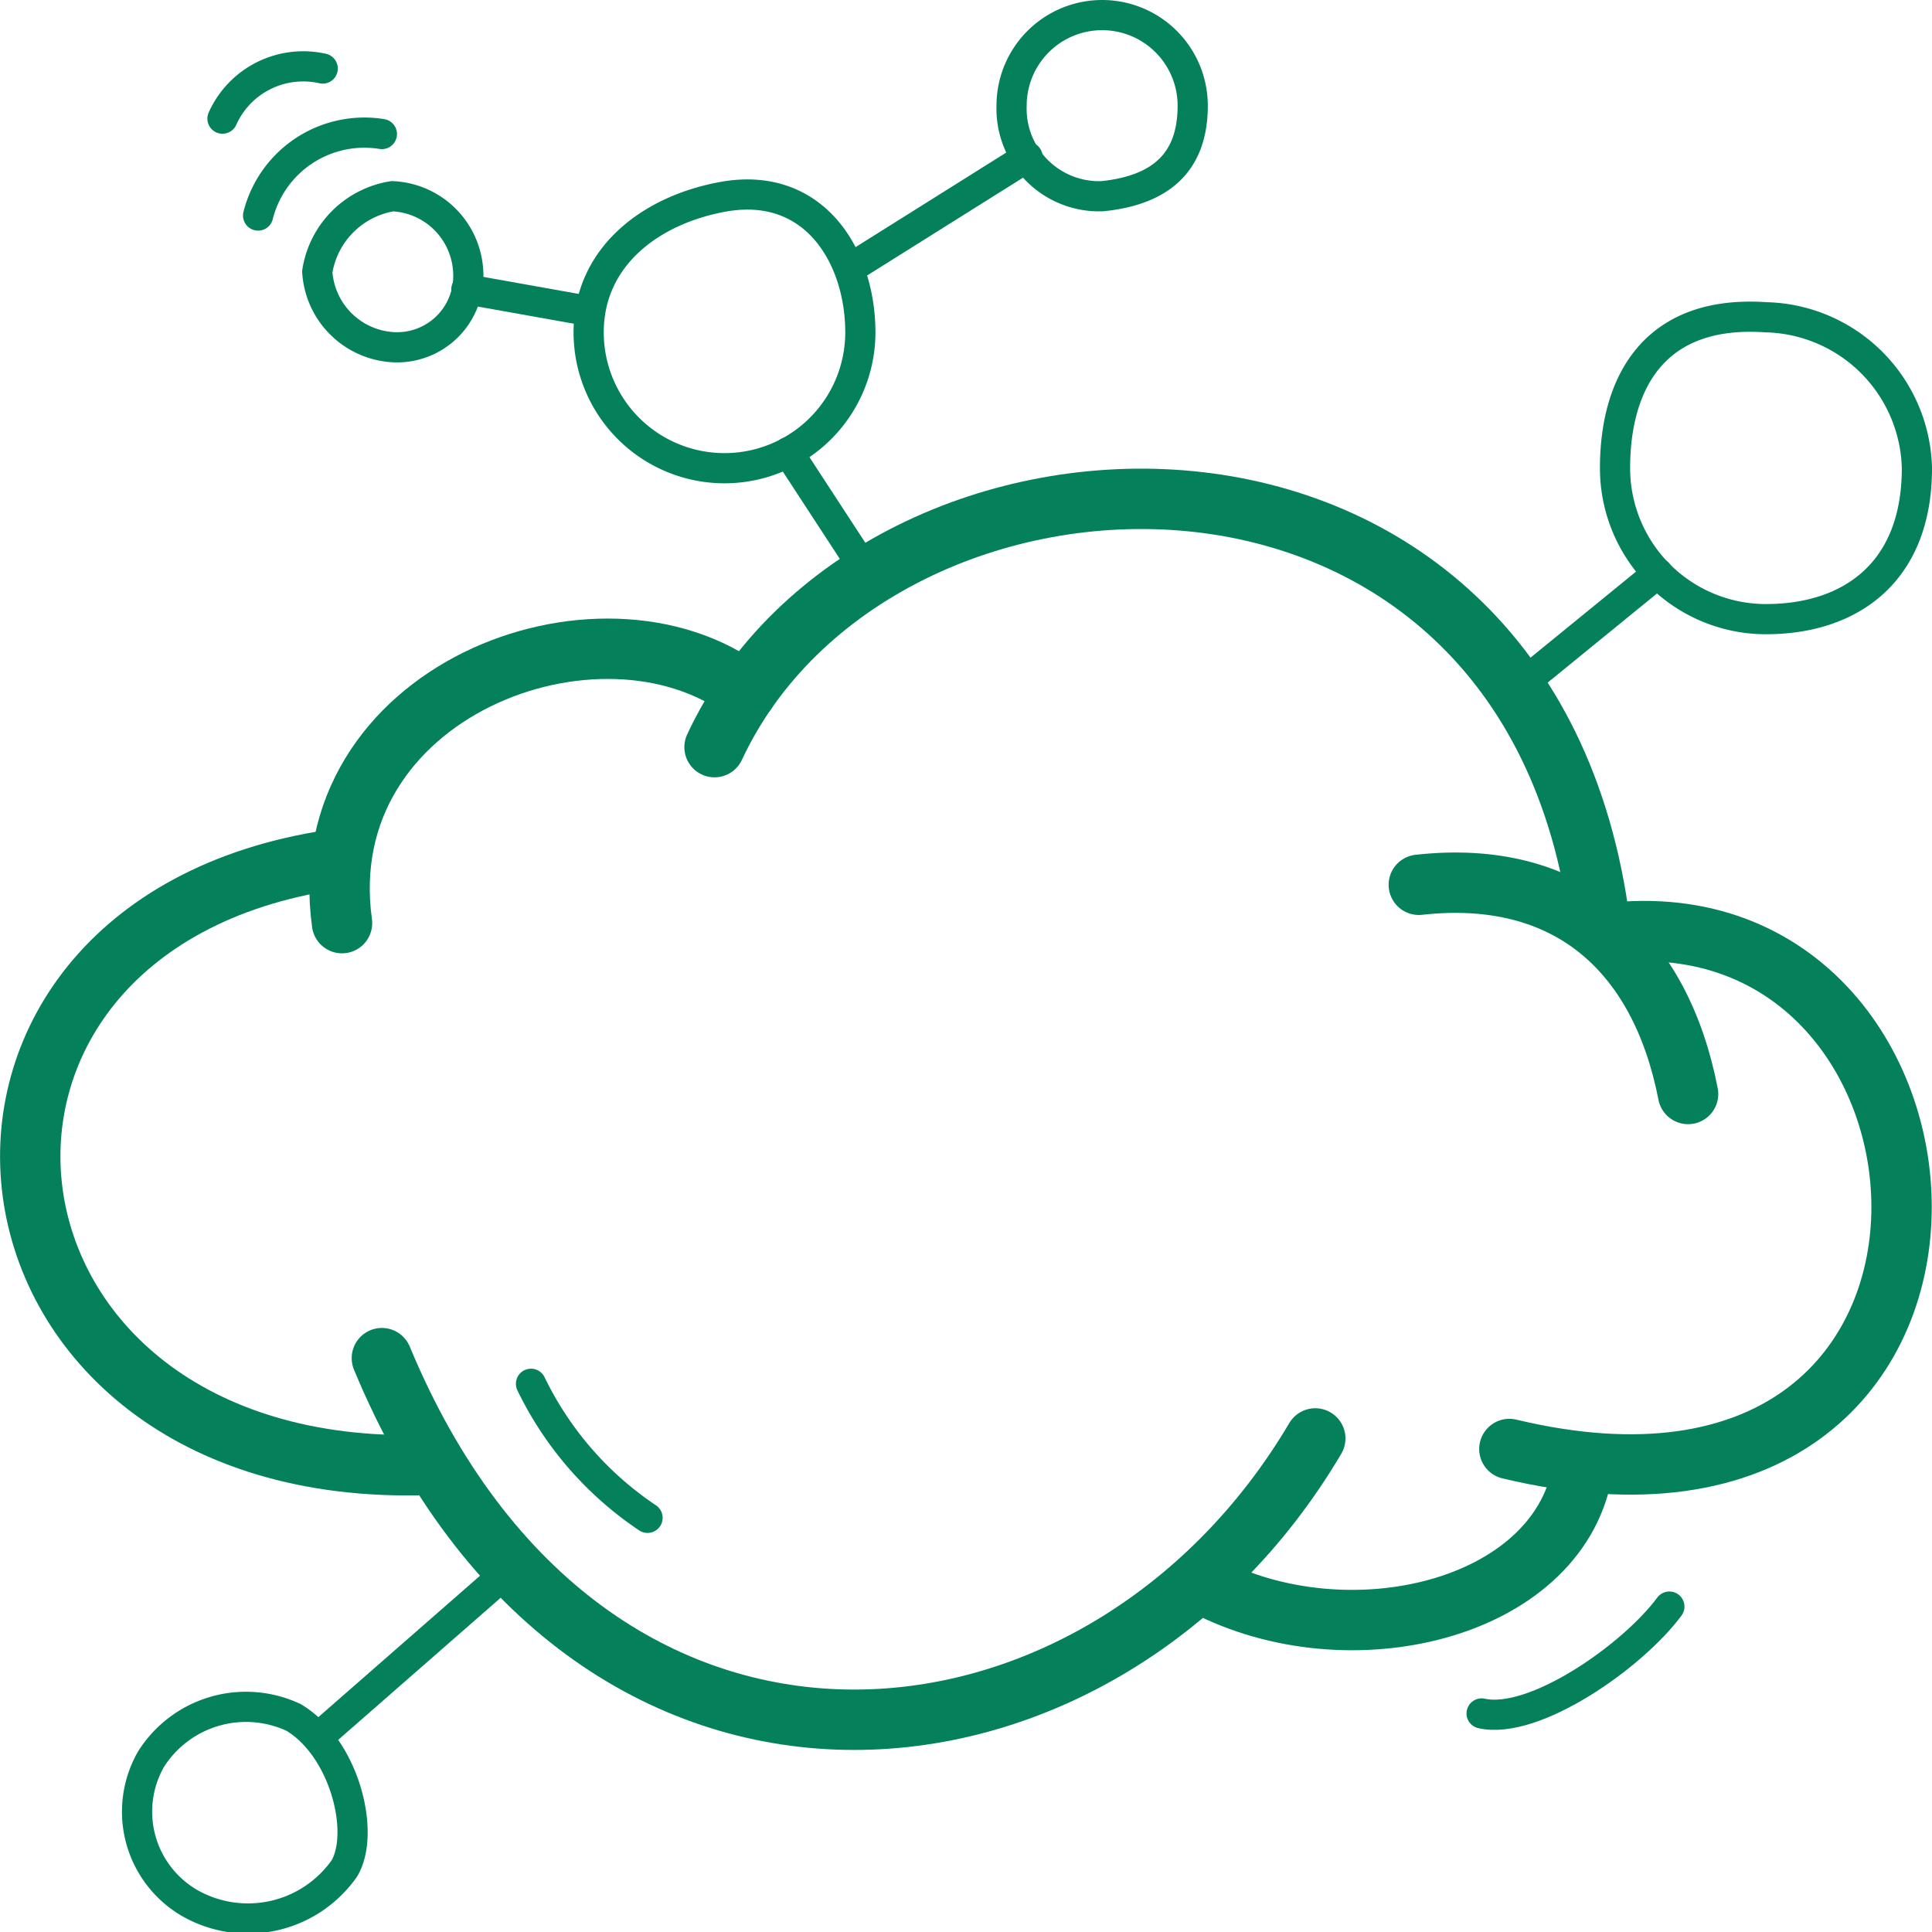 <?xml version="1.0" encoding="UTF-8"?>
<svg xmlns="http://www.w3.org/2000/svg" width="64" height="64" viewBox="0 0 64 64">
  <defs>
    <style>.cls-1{opacity:0;}.cls-2{fill:#e04c59;}.cls-3,.cls-4,.cls-5{fill:none;stroke:#04815B;}.cls-3,.cls-5{stroke-linecap:round;stroke-linejoin:round;}.cls-3{stroke-width:2px;}.cls-4{stroke-miterlimit:10;}</style>
  </defs>
  <g id="Web_Based" data-name="Web Based">
    <g id="Container" class="cls-1">
      <rect class="cls-2" width="64" height="64"></rect>
    </g>
    <path class="cls-3" d="M47,29.31c4.94-.55,8,2.2,8.92,6.93"></path>
    <path class="cls-3" d="M50,48c17.46,4.18,16.08-18.64,3.23-17.08"></path>
    <path class="cls-3" d="M52.41,48.78c-.86,4.56-7.73,6.22-12.5,3.73"></path>
    <path class="cls-3" d="M43.57,47.65c-7.09,12-24.12,13.73-30.92-2.66"></path>
    <path class="cls-3" d="M14.1,48.53C-1.72,49-3.76,30.7,11,28.48"></path>
    <path class="cls-3" d="M11.33,30.58c-1.06-7.66,8.54-11.32,13.39-7.66"></path>
    <path class="cls-3" d="M23.67,24.75C29,13.32,50.68,12.51,53,30.61"></path>
    <path class="cls-4" d="M24,6.51c-2.45.43-4.5,2-4.5,4.5a4.5,4.5,0,0,0,9,0C28.5,8.52,27,6,24,6.51Z"></path>
    <path class="cls-4" d="M39.51,3.5c0,1.66-.82,2.78-3,3a2.9,2.9,0,0,1-3-3,3,3,0,0,1,6,0Z"></path>
    <path class="cls-4" d="M15.51,9A2.36,2.36,0,0,1,13,11.5,2.67,2.67,0,0,1,10.51,9,3,3,0,0,1,13,6.5,2.63,2.63,0,0,1,15.51,9Z"></path>
    <line class="cls-5" x1="16.99" y1="51.91" x2="10.53" y2="57.56"></line>
    <path class="cls-4" d="M5,58.28A3.5,3.5,0,0,0,6.3,63.05a3.9,3.9,0,0,0,5.11-1.16c.7-1.19,0-4-1.69-5A3.72,3.72,0,0,0,5,58.28Z"></path>
    <path class="cls-4" d="M58.5,10.51c-3.76-.26-5,2.24-5,5a5,5,0,0,0,5,5c2.77,0,5-1.52,5-5A5.12,5.12,0,0,0,58.5,10.51Z"></path>
    <line class="cls-5" x1="26.11" y1="14.98" x2="28.78" y2="19.07"></line>
    <line class="cls-5" x1="28.16" y1="8.89" x2="34.04" y2="5.2"></line>
    <line class="cls-5" x1="19.54" y1="10.31" x2="15.45" y2="9.58"></line>
    <line class="cls-5" x1="50.21" y1="22.83" x2="54.92" y2="18.99"></line>
    <path class="cls-5" d="M17.59,45.84a11.21,11.21,0,0,0,3.86,4.44"></path>
    <path class="cls-5" d="M12.65,4.44a3.63,3.63,0,0,0-4.1,2.7"></path>
    <path class="cls-5" d="M49.08,56.76c1.74.39,5-1.89,6.22-3.54"></path>
    <path class="cls-5" d="M10.69,2.27A2.93,2.93,0,0,0,7.37,3.93"></path>
  </g>
</svg>

